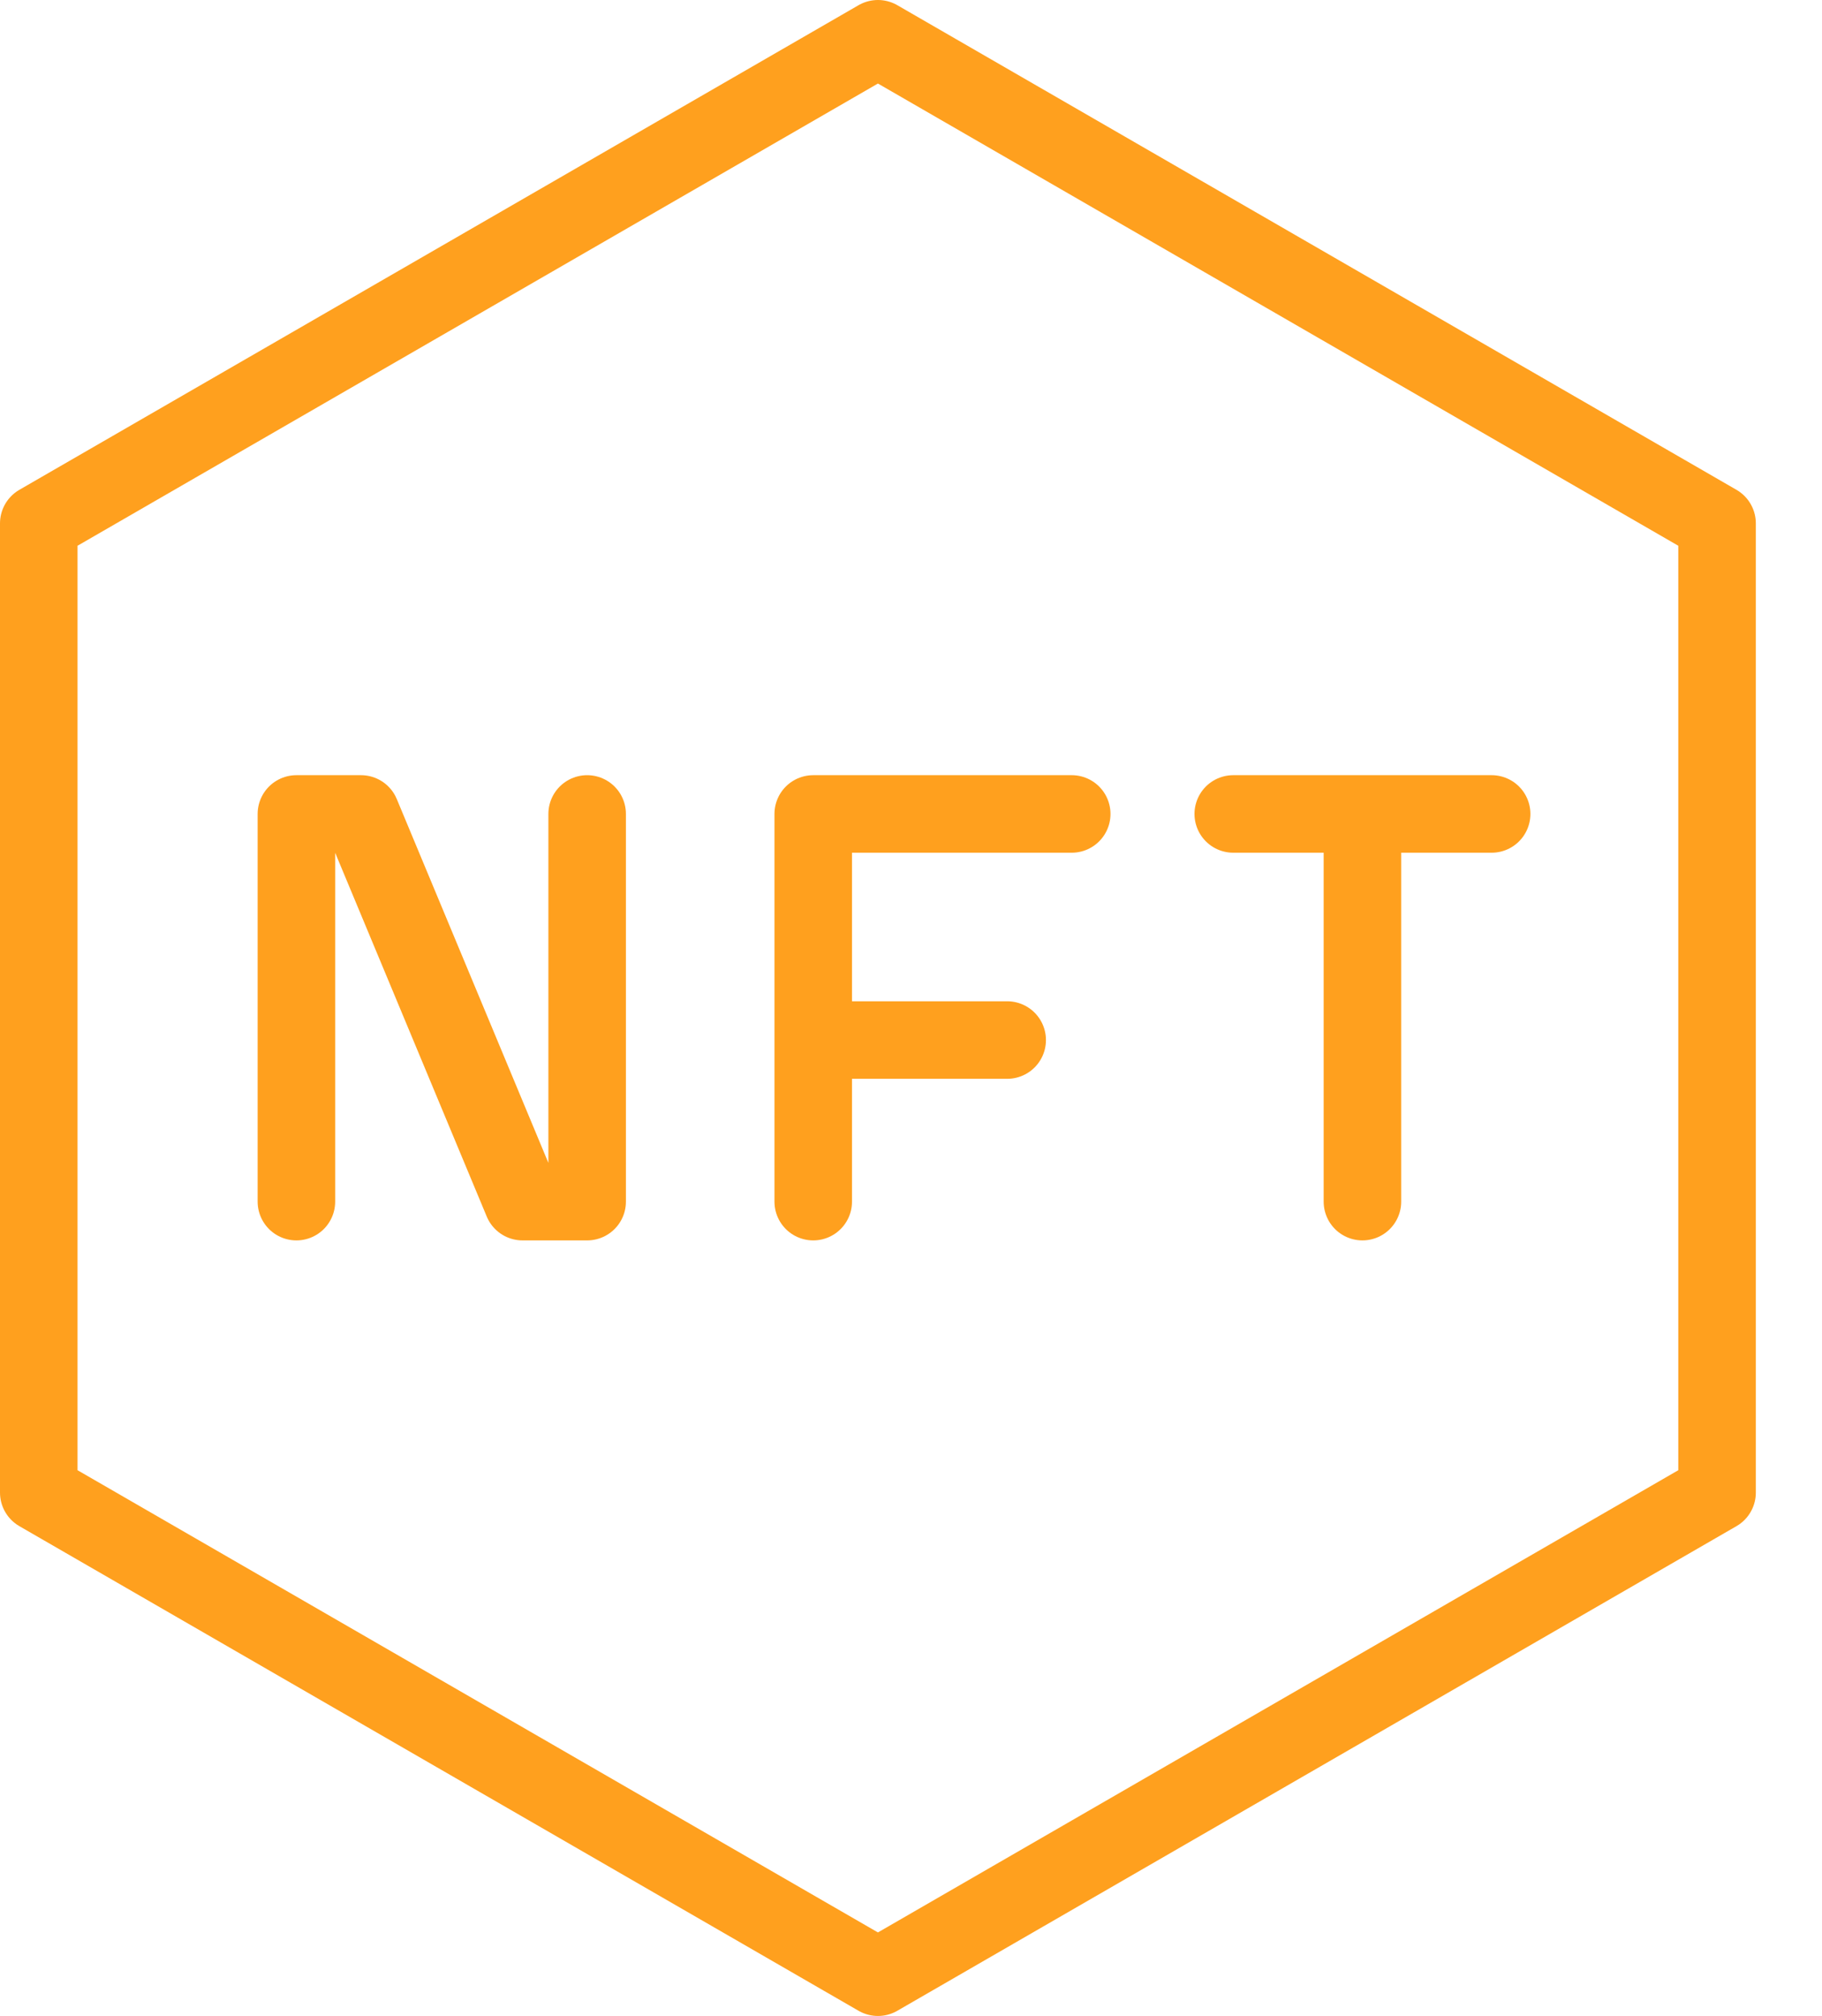 <?xml version="1.0" encoding="UTF-8"?>
<svg xmlns="http://www.w3.org/2000/svg" xmlns:xlink="http://www.w3.org/1999/xlink" width="47" height="52" viewBox="0 0 47 52">
  <defs>
    <clipPath id="clip-path">
      <rect id="Rectangle_13242" data-name="Rectangle 13242" width="47" height="52"></rect>
    </clipPath>
  </defs>
  <g id="Non-Fungible_Token_Exchanges" data-name="Non-Fungible Token Exchanges" clip-path="url(#clip-path)">
    <g id="Non-Fungible_Token_Exchanges-2" data-name="Non-Fungible Token Exchanges">
      <g id="Group_8" data-name="Group 8" transform="translate(57.739 -285)">
        <path id="Path_20" data-name="Path 20" d="M-50.3,315.373v-10h1.666l4.167,10H-42.8v-10m5.832,10v-10H-30.3m-6.665,5.832h5m5.832-5.832h6.665m-3.333,0v10" transform="translate(0.207 0.622)" fill="none" stroke="#ffa01e" stroke-linecap="round" stroke-linejoin="round" stroke-width="2"></path>
        <path id="Path_21" data-name="Path 21" d="M-35.092,286l21.646,12.5v25L-35.092,336l-21.647-12.5v-25Z" fill="none" stroke="#ffa01e" stroke-linecap="round" stroke-linejoin="round" stroke-width="2"></path>
      </g>
    </g>
  </g>
</svg>
